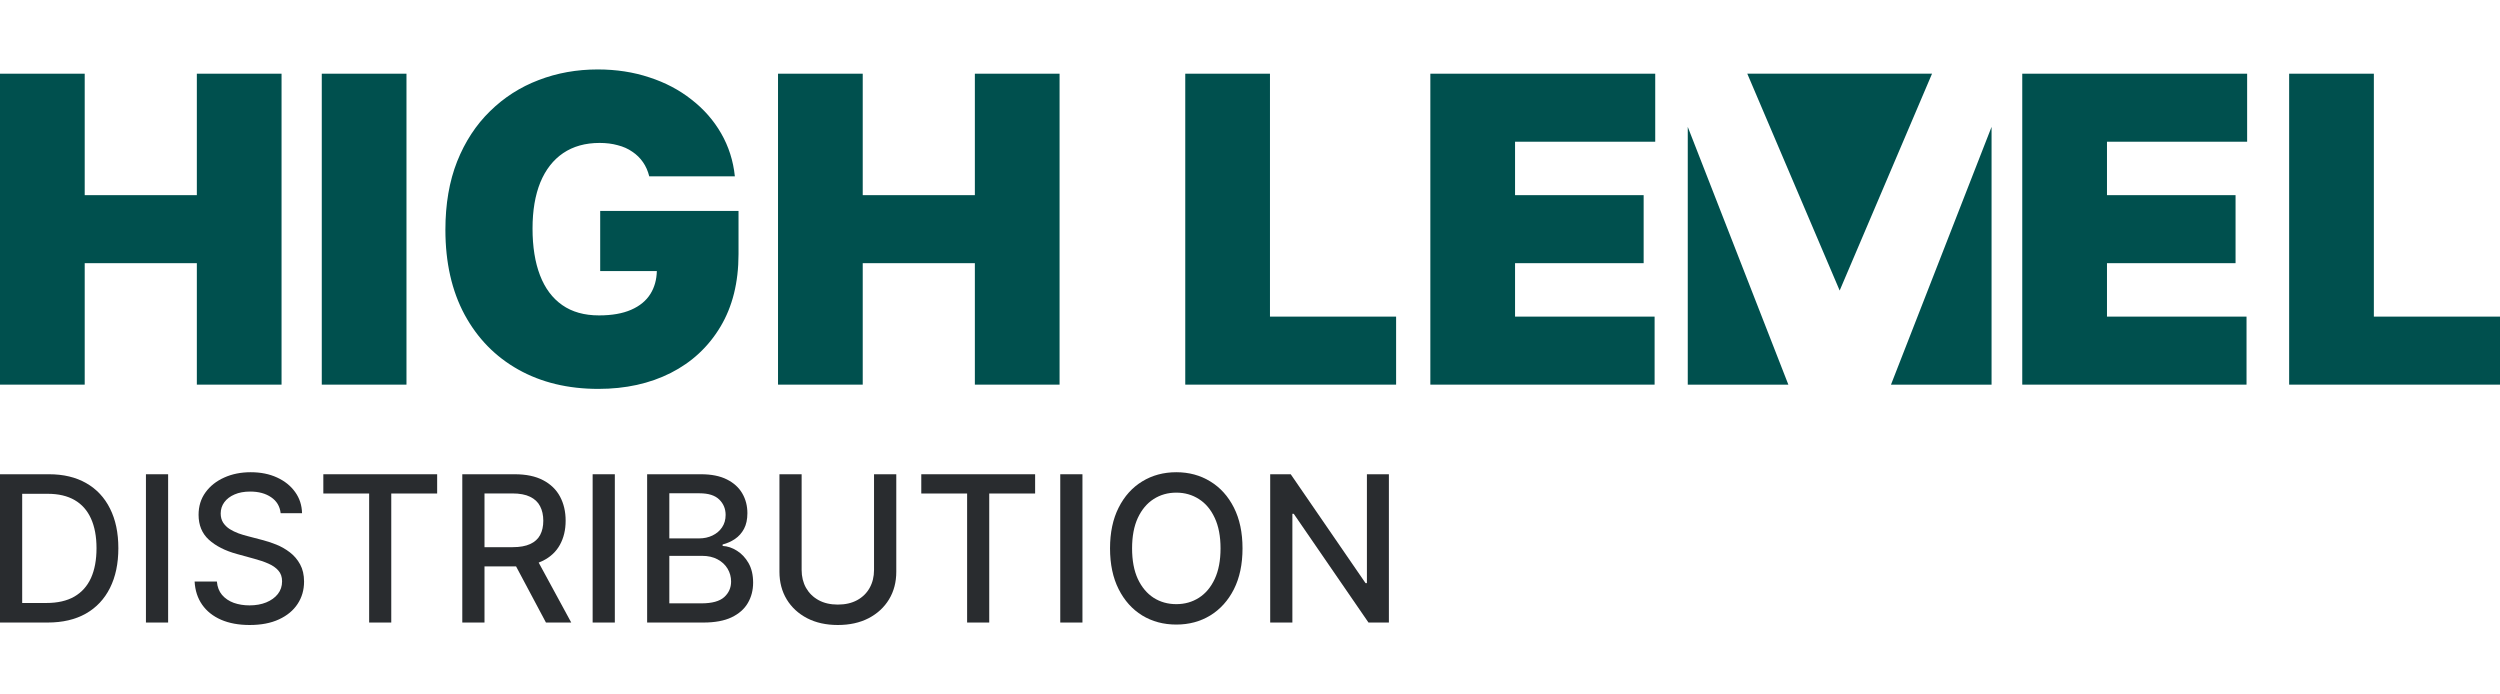 <svg width="144" height="40" viewBox="0 0 144 40" fill="none" xmlns="http://www.w3.org/2000/svg">
<path d="M15.62 28.643C15.94 28.86 16.122 29.166 16.166 29.561H17.398C17.387 29.102 17.255 28.696 17.001 28.343C16.747 27.987 16.4 27.707 15.959 27.505C15.52 27.302 15.014 27.2 14.441 27.2C13.873 27.2 13.363 27.303 12.91 27.509C12.458 27.712 12.1 27.997 11.835 28.364C11.57 28.731 11.438 29.16 11.438 29.652C11.438 30.247 11.635 30.726 12.029 31.087C12.427 31.448 12.964 31.722 13.643 31.909L14.643 32.184C14.947 32.264 15.219 32.358 15.458 32.463C15.701 32.569 15.893 32.702 16.033 32.864C16.177 33.025 16.248 33.232 16.248 33.485C16.248 33.763 16.167 34.007 16.004 34.215C15.842 34.421 15.618 34.582 15.334 34.699C15.053 34.813 14.732 34.87 14.37 34.87C14.042 34.87 13.74 34.821 13.465 34.724C13.192 34.624 12.967 34.472 12.79 34.269C12.617 34.063 12.518 33.806 12.493 33.498H11.21C11.238 34.012 11.383 34.457 11.645 34.832C11.907 35.205 12.269 35.493 12.732 35.696C13.196 35.898 13.745 36 14.379 36C15.041 36 15.604 35.892 16.07 35.675C16.539 35.458 16.896 35.162 17.142 34.786C17.39 34.411 17.514 33.981 17.514 33.498C17.514 33.114 17.438 32.785 17.287 32.509C17.138 32.234 16.942 32.003 16.699 31.817C16.457 31.631 16.193 31.48 15.909 31.366C15.625 31.253 15.348 31.162 15.078 31.095L14.251 30.878C14.085 30.837 13.913 30.784 13.733 30.72C13.554 30.653 13.386 30.571 13.229 30.474C13.075 30.374 12.949 30.25 12.852 30.103C12.759 29.955 12.712 29.78 12.712 29.577C12.712 29.335 12.781 29.12 12.919 28.931C13.059 28.739 13.257 28.589 13.51 28.48C13.764 28.369 14.064 28.314 14.412 28.314C14.897 28.314 15.3 28.423 15.62 28.643Z" fill="#292C2F"/>
<path fill-rule="evenodd" clip-rule="evenodd" d="M71.073 33.94C71.404 33.284 71.569 32.499 71.569 31.587C71.569 30.675 71.404 29.893 71.073 29.239C70.742 28.583 70.288 28.08 69.712 27.73C69.138 27.377 68.486 27.2 67.756 27.2C67.022 27.2 66.367 27.377 65.791 27.73C65.217 28.08 64.765 28.583 64.434 29.239C64.103 29.893 63.938 30.675 63.938 31.587C63.938 32.497 64.103 33.279 64.434 33.936C64.765 34.592 65.217 35.096 65.791 35.45C66.367 35.8 67.022 35.975 67.756 35.975C68.486 35.975 69.138 35.8 69.712 35.45C70.288 35.096 70.742 34.593 71.073 33.94ZM69.969 29.832C70.192 30.307 70.303 30.892 70.303 31.587C70.303 32.283 70.192 32.869 69.969 33.347C69.748 33.823 69.445 34.184 69.058 34.432C68.675 34.676 68.241 34.799 67.756 34.799C67.267 34.799 66.832 34.676 66.448 34.432C66.065 34.184 65.762 33.823 65.538 33.347C65.318 32.869 65.208 32.283 65.208 31.587C65.208 30.892 65.318 30.307 65.538 29.832C65.762 29.353 66.065 28.992 66.448 28.747C66.832 28.5 67.267 28.376 67.756 28.376C68.241 28.376 68.675 28.5 69.058 28.747C69.445 28.992 69.748 29.353 69.969 29.832Z" fill="#292C2F"/>
<path d="M80 35.858V27.317H78.734V33.589H78.656L74.346 27.317H73.163V35.858H74.441V29.594H74.519L78.825 35.858H80Z" fill="#292C2F"/>
<path d="M62.349 27.317V35.858H61.071V27.317H62.349Z" fill="#292C2F"/>
<path d="M53.066 27.317V28.426H55.706V35.858H56.98V28.426H59.623V27.317H53.066Z" fill="#292C2F"/>
<path d="M50.344 27.317H51.626V32.935C51.626 33.532 51.487 34.062 51.208 34.524C50.93 34.982 50.538 35.344 50.034 35.608C49.529 35.869 48.938 36 48.259 36C47.584 36 46.993 35.869 46.489 35.608C45.984 35.344 45.593 34.982 45.314 34.524C45.036 34.062 44.896 33.532 44.896 32.935V27.317H46.174V32.83C46.174 33.217 46.259 33.56 46.427 33.861C46.598 34.161 46.839 34.397 47.151 34.569C47.462 34.739 47.832 34.824 48.259 34.824C48.689 34.824 49.06 34.739 49.372 34.569C49.686 34.397 49.926 34.161 50.092 33.861C50.26 33.56 50.344 33.217 50.344 32.83V27.317Z" fill="#292C2F"/>
<path fill-rule="evenodd" clip-rule="evenodd" d="M37.275 27.317V35.858H40.522C41.178 35.858 41.718 35.758 42.139 35.558C42.561 35.355 42.873 35.081 43.074 34.736C43.278 34.389 43.38 33.997 43.38 33.56C43.38 33.118 43.292 32.743 43.116 32.434C42.939 32.126 42.716 31.888 42.446 31.721C42.178 31.551 41.904 31.46 41.623 31.446V31.362C41.882 31.296 42.119 31.19 42.334 31.045C42.552 30.898 42.725 30.703 42.855 30.461C42.985 30.217 43.05 29.916 43.05 29.561C43.05 29.138 42.952 28.758 42.756 28.422C42.56 28.083 42.265 27.814 41.871 27.617C41.476 27.417 40.979 27.317 40.377 27.317H37.275ZM40.398 34.753H38.553V32.017H40.444C40.785 32.017 41.081 32.084 41.329 32.217C41.58 32.351 41.773 32.53 41.908 32.755C42.043 32.98 42.111 33.228 42.111 33.498C42.111 33.856 41.978 34.155 41.714 34.394C41.449 34.633 41.01 34.753 40.398 34.753ZM40.266 31.012H38.553V28.414H40.299C40.806 28.414 41.183 28.533 41.428 28.772C41.673 29.011 41.796 29.308 41.796 29.661C41.796 29.936 41.727 30.175 41.589 30.378C41.454 30.578 41.271 30.734 41.039 30.845C40.81 30.956 40.553 31.012 40.266 31.012Z" fill="#292C2F"/>
<path d="M35.414 27.317V35.858H34.136V27.317H35.414Z" fill="#292C2F"/>
<path fill-rule="evenodd" clip-rule="evenodd" d="M26.628 27.317V35.858H27.907V32.626H29.644C29.671 32.626 29.699 32.626 29.726 32.625L31.447 35.858H32.903L31.028 32.406C31.115 32.373 31.198 32.337 31.278 32.297C31.713 32.077 32.039 31.77 32.254 31.375C32.472 30.977 32.581 30.517 32.581 29.994C32.581 29.469 32.473 29.006 32.258 28.605C32.043 28.202 31.717 27.887 31.282 27.659C30.849 27.431 30.304 27.317 29.648 27.317H26.628ZM29.528 31.517H27.907V28.422H29.511C29.933 28.422 30.274 28.486 30.533 28.614C30.795 28.739 30.987 28.92 31.108 29.156C31.232 29.392 31.294 29.672 31.294 29.994C31.294 30.314 31.233 30.588 31.112 30.816C30.991 31.044 30.799 31.218 30.537 31.337C30.278 31.457 29.942 31.517 29.528 31.517Z" fill="#292C2F"/>
<path d="M18.624 28.426V27.317H25.18V28.426H22.537V35.858H21.263V28.426H18.624Z" fill="#292C2F"/>
<path d="M9.684 27.317V35.858H8.406V27.317H9.684Z" fill="#292C2F"/>
<path fill-rule="evenodd" clip-rule="evenodd" d="M0 35.858H2.742C3.603 35.858 4.336 35.687 4.943 35.345C5.55 35.001 6.013 34.508 6.333 33.869C6.655 33.229 6.817 32.465 6.817 31.575C6.817 30.688 6.657 29.928 6.337 29.294C6.02 28.657 5.563 28.169 4.968 27.83C4.372 27.488 3.659 27.317 2.829 27.317H0V35.858ZM2.672 34.732H1.278V28.443H2.751C3.368 28.443 3.885 28.564 4.302 28.806C4.718 29.048 5.031 29.402 5.241 29.869C5.453 30.336 5.559 30.905 5.559 31.575C5.559 32.251 5.453 32.823 5.241 33.293C5.028 33.76 4.708 34.118 4.281 34.365C3.854 34.61 3.317 34.732 2.672 34.732Z" fill="#292C2F"/>
<path d="M37.037 9.343C37.2 9.577 37.32 9.848 37.397 10.157H42.328C42.235 9.259 41.971 8.434 41.538 7.682C41.106 6.93 40.535 6.28 39.827 5.732C39.125 5.178 38.315 4.752 37.397 4.455C36.484 4.152 35.495 4 34.43 4C33.219 4 32.084 4.204 31.026 4.612C29.967 5.014 29.034 5.612 28.226 6.405C27.419 7.192 26.787 8.157 26.331 9.3C25.88 10.442 25.655 11.754 25.655 13.235C25.655 15.124 26.023 16.753 26.761 18.124C27.504 19.494 28.536 20.549 29.858 21.289C31.18 22.03 32.716 22.4 34.465 22.4C36.033 22.4 37.423 22.094 38.634 21.482C39.851 20.864 40.804 19.978 41.495 18.823C42.191 17.663 42.539 16.267 42.539 14.634V12.151H34.571V15.614H37.834C37.821 16.113 37.699 16.551 37.467 16.925C37.221 17.322 36.849 17.628 36.352 17.844C35.861 18.059 35.244 18.167 34.501 18.167C33.658 18.167 32.953 17.969 32.386 17.573C31.818 17.176 31.391 16.605 31.105 15.859C30.818 15.112 30.674 14.214 30.674 13.165C30.674 12.127 30.824 11.241 31.122 10.507C31.426 9.772 31.865 9.209 32.438 8.819C33.017 8.428 33.717 8.233 34.536 8.233C34.916 8.233 35.264 8.276 35.58 8.364C35.902 8.445 36.182 8.571 36.422 8.74C36.668 8.903 36.873 9.104 37.037 9.343Z" fill="#00504E"/>
<path d="M44.814 4.245V22.155H49.693V15.159H56.152V22.155H61.031V4.245H56.152V11.241H49.693V4.245H44.814Z" fill="#00504E"/>
<path d="M23.413 4.245V22.155H18.534V4.245H23.413Z" fill="#00504E"/>
<path d="M0 4.245V22.155H4.879V15.159H11.338V22.155H16.217V4.245H11.338V11.241H4.879V4.245H0Z" fill="#00504E"/>
<path d="M131.855 22.155V4.245H136.734V18.237H144V22.155H131.855Z" fill="#00504E"/>
<path d="M116.482 22.155V4.245H129.435V8.163H121.362V11.241H128.768V15.159H121.362V18.237H129.4V22.155H116.482Z" fill="#00504E"/>
<path d="M82.388 22.155V4.245H95.341V8.163H87.267V11.241H94.674V15.159H87.267V18.237H95.305V22.155H82.388Z" fill="#00504E"/>
<path d="M68.271 22.155V4.245H73.15V18.237H80.416V22.155H68.271Z" fill="#00504E"/>
<path d="M105.965 16.735L111.285 4.245H100.644L105.965 16.735Z" fill="#00504E"/>
<path d="M97.215 7.308L103.009 22.155H97.215V7.308Z" fill="#00504E"/>
<path d="M108.921 22.155L114.714 7.308V22.155H108.921Z" fill="#00504E"/>
</svg>
